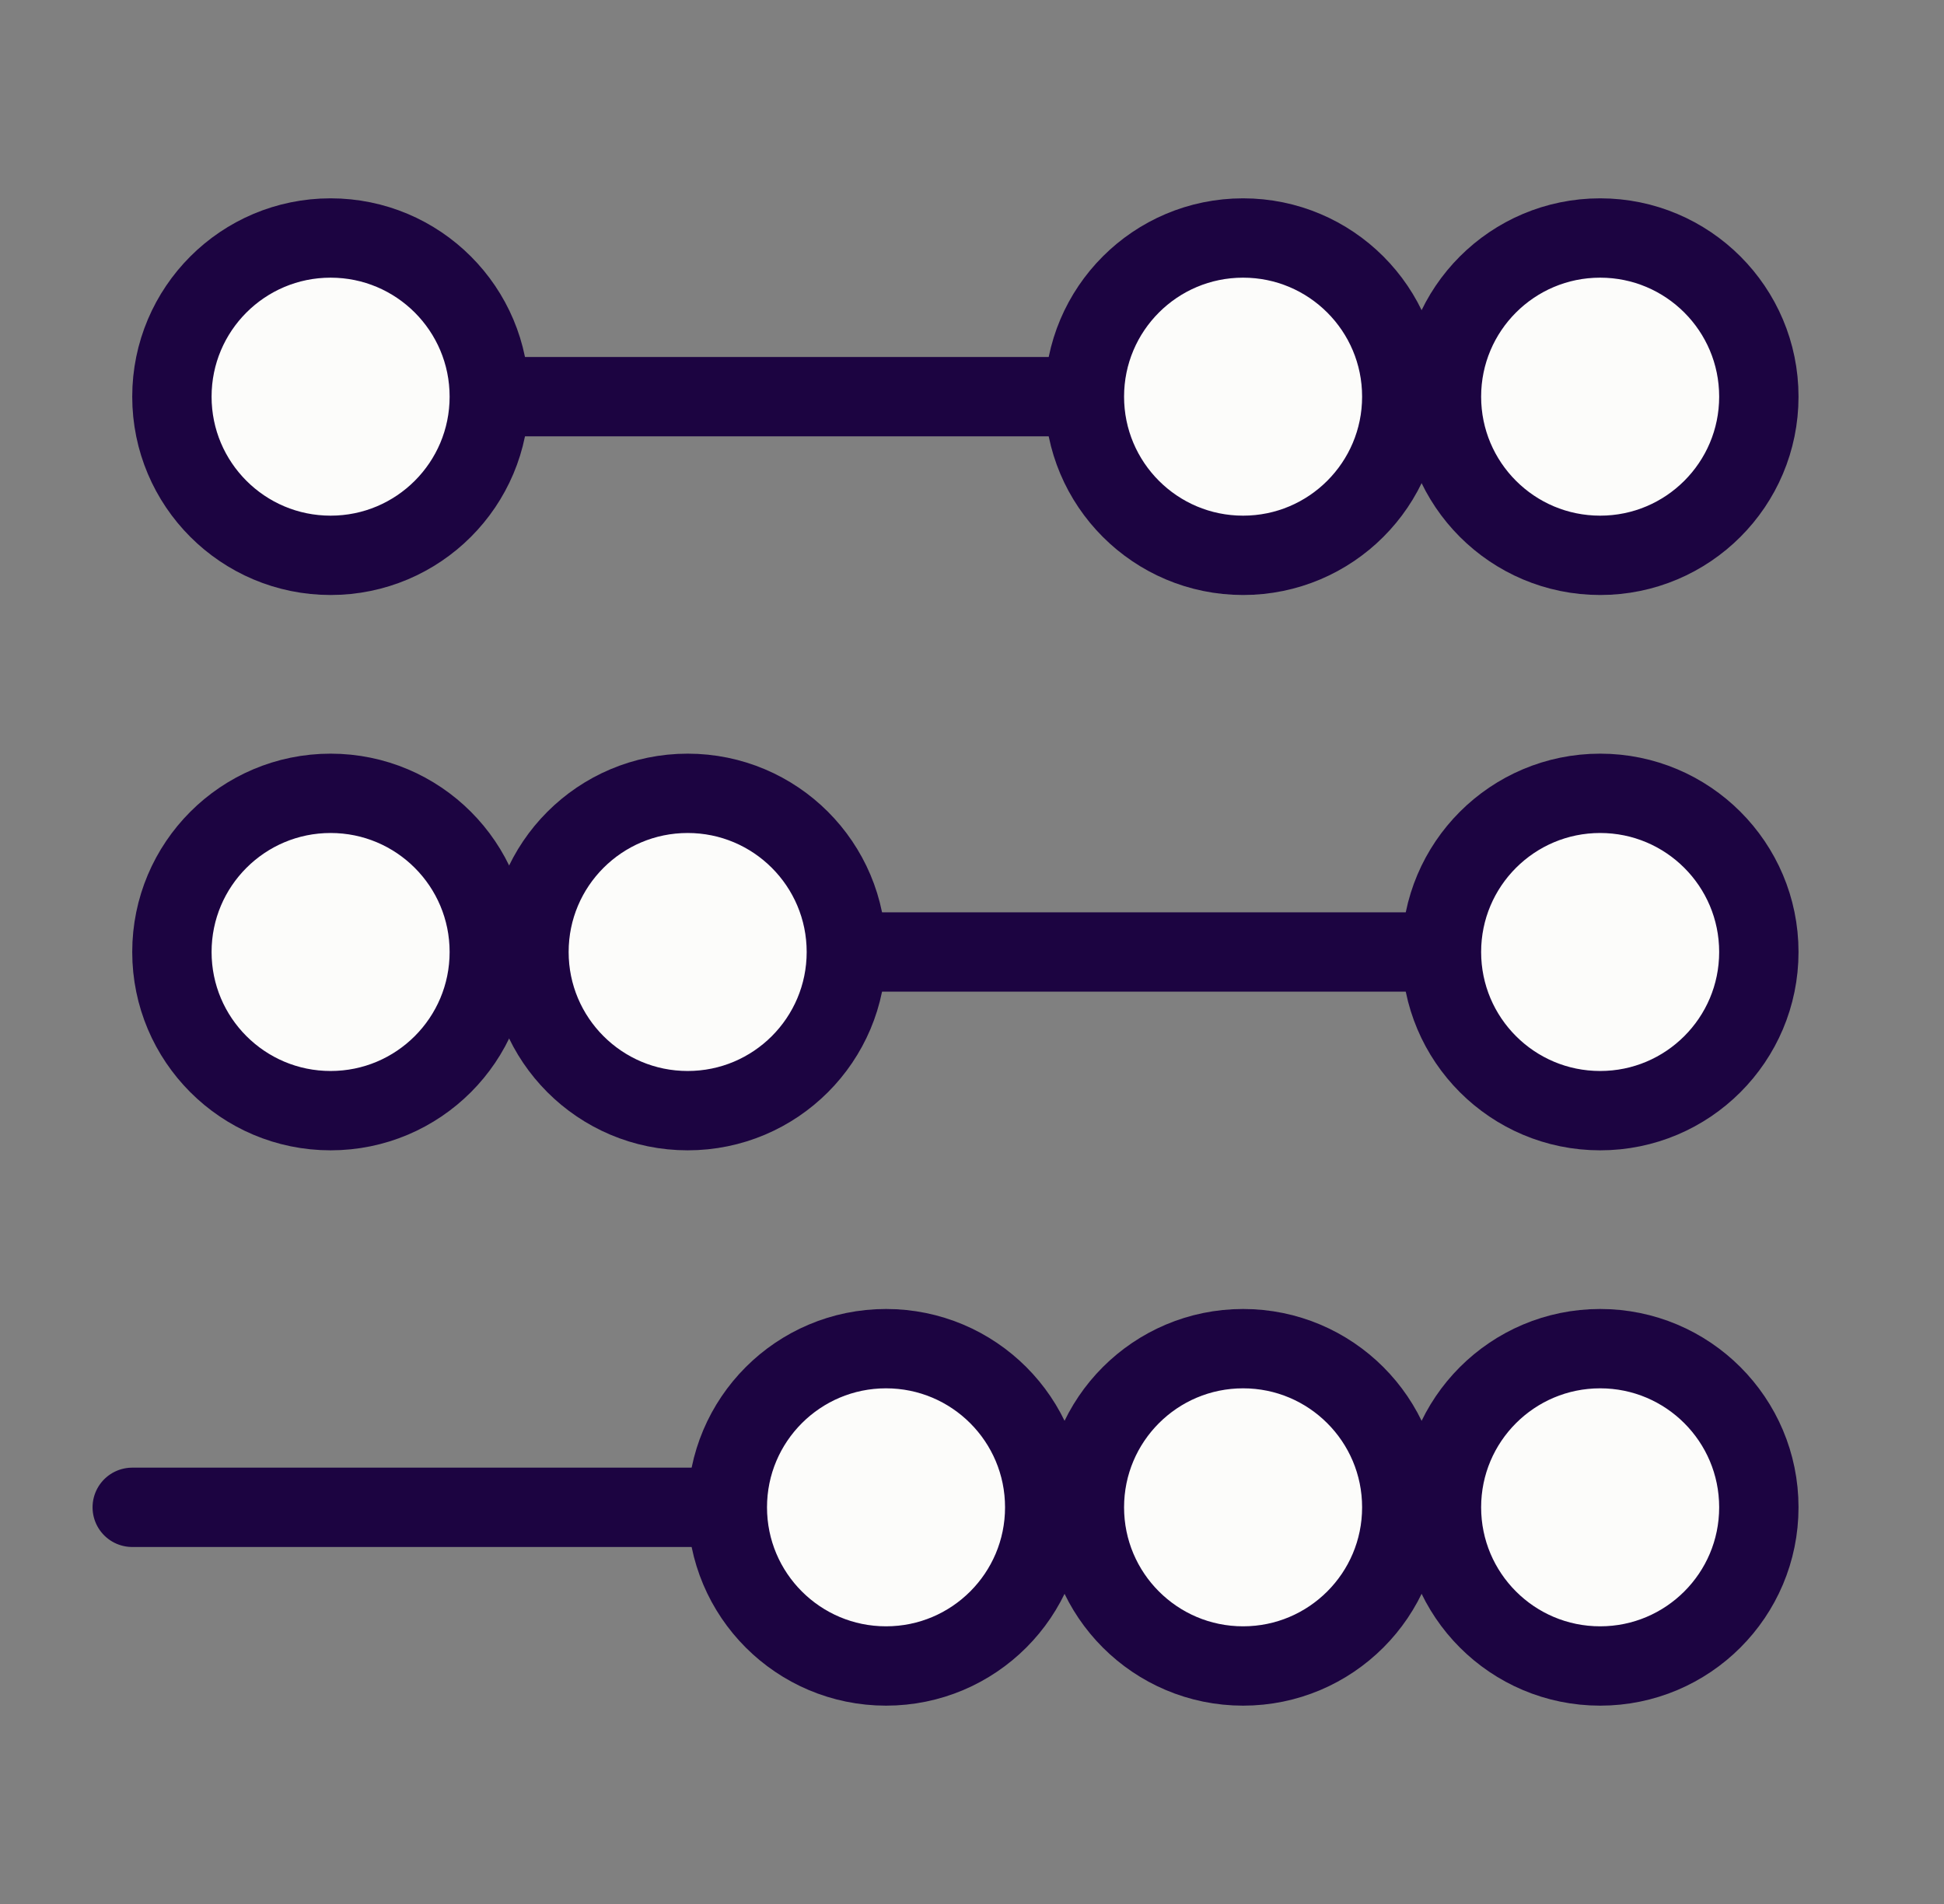 <svg width="49" height="48" viewBox="0 0 49 48" fill="none" xmlns="http://www.w3.org/2000/svg">
<rect x="0" y="0" width="49" height="48" fill="#808080" stroke="none"/>
<path d="M12.333 10H26.833" stroke="#1C0441" stroke-width="2" stroke-miterlimit="10"/>
<path d="M21.833 24H35.833" stroke="#1C0441" stroke-width="2" stroke-miterlimit="10"/>
<path d="M3.333 38L18.333 38" stroke="#1C0441" stroke-width="2" stroke-miterlimit="10" stroke-linecap="round"/>
<path d="M31.333 14C33.542 14 35.333 12.209 35.333 10C35.333 7.791 33.542 6 31.333 6C29.124 6 27.333 7.791 27.333 10C27.333 12.209 29.124 14 31.333 14Z" fill="#FCFCFA" stroke="#1C0441" stroke-width="2" stroke-miterlimit="10"/>
<path d="M8.333 14C10.543 14 12.333 12.209 12.333 10C12.333 7.791 10.543 6 8.333 6C6.124 6 4.333 7.791 4.333 10C4.333 12.209 6.124 14 8.333 14Z" fill="#FCFCFA" stroke="#1C0441" stroke-width="2" stroke-miterlimit="10"/>
<path d="M8.333 28C10.543 28 12.333 26.209 12.333 24C12.333 21.791 10.543 20 8.333 20C6.124 20 4.333 21.791 4.333 24C4.333 26.209 6.124 28 8.333 28Z" fill="#FCFCFA" stroke="#1C0441" stroke-width="2" stroke-miterlimit="10"/>
<path d="M40.333 14C42.542 14 44.333 12.209 44.333 10C44.333 7.791 42.542 6 40.333 6C38.124 6 36.333 7.791 36.333 10C36.333 12.209 38.124 14 40.333 14Z" fill="#FCFCFA" stroke="#1C0441" stroke-width="2" stroke-miterlimit="10"/>
<path d="M17.333 28C19.543 28 21.333 26.209 21.333 24C21.333 21.791 19.543 20 17.333 20C15.124 20 13.333 21.791 13.333 24C13.333 26.209 15.124 28 17.333 28Z" fill="#FCFCFA" stroke="#1C0441" stroke-width="2" stroke-miterlimit="10"/>
<path d="M40.333 28C42.542 28 44.333 26.209 44.333 24C44.333 21.791 42.542 20 40.333 20C38.124 20 36.333 21.791 36.333 24C36.333 26.209 38.124 28 40.333 28Z" fill="#FCFCFA" stroke="#1C0441" stroke-width="2" stroke-miterlimit="10"/>
<path d="M22.333 42C24.543 42 26.333 40.209 26.333 38C26.333 35.791 24.543 34 22.333 34C20.124 34 18.333 35.791 18.333 38C18.333 40.209 20.124 42 22.333 42Z" fill="#FCFCFA" stroke="#1C0441" stroke-width="2" stroke-miterlimit="10"/>
<path d="M31.333 42C33.542 42 35.333 40.209 35.333 38C35.333 35.791 33.542 34 31.333 34C29.124 34 27.333 35.791 27.333 38C27.333 40.209 29.124 42 31.333 42Z" fill="#FCFCFA" stroke="#1C0441" stroke-width="2" stroke-miterlimit="10"/>
<path d="M40.333 42C42.542 42 44.333 40.209 44.333 38C44.333 35.791 42.542 34 40.333 34C38.124 34 36.333 35.791 36.333 38C36.333 40.209 38.124 42 40.333 42Z" fill="#FCFCFA" stroke="#1C0441" stroke-width="2" stroke-miterlimit="10"/>
</svg>

